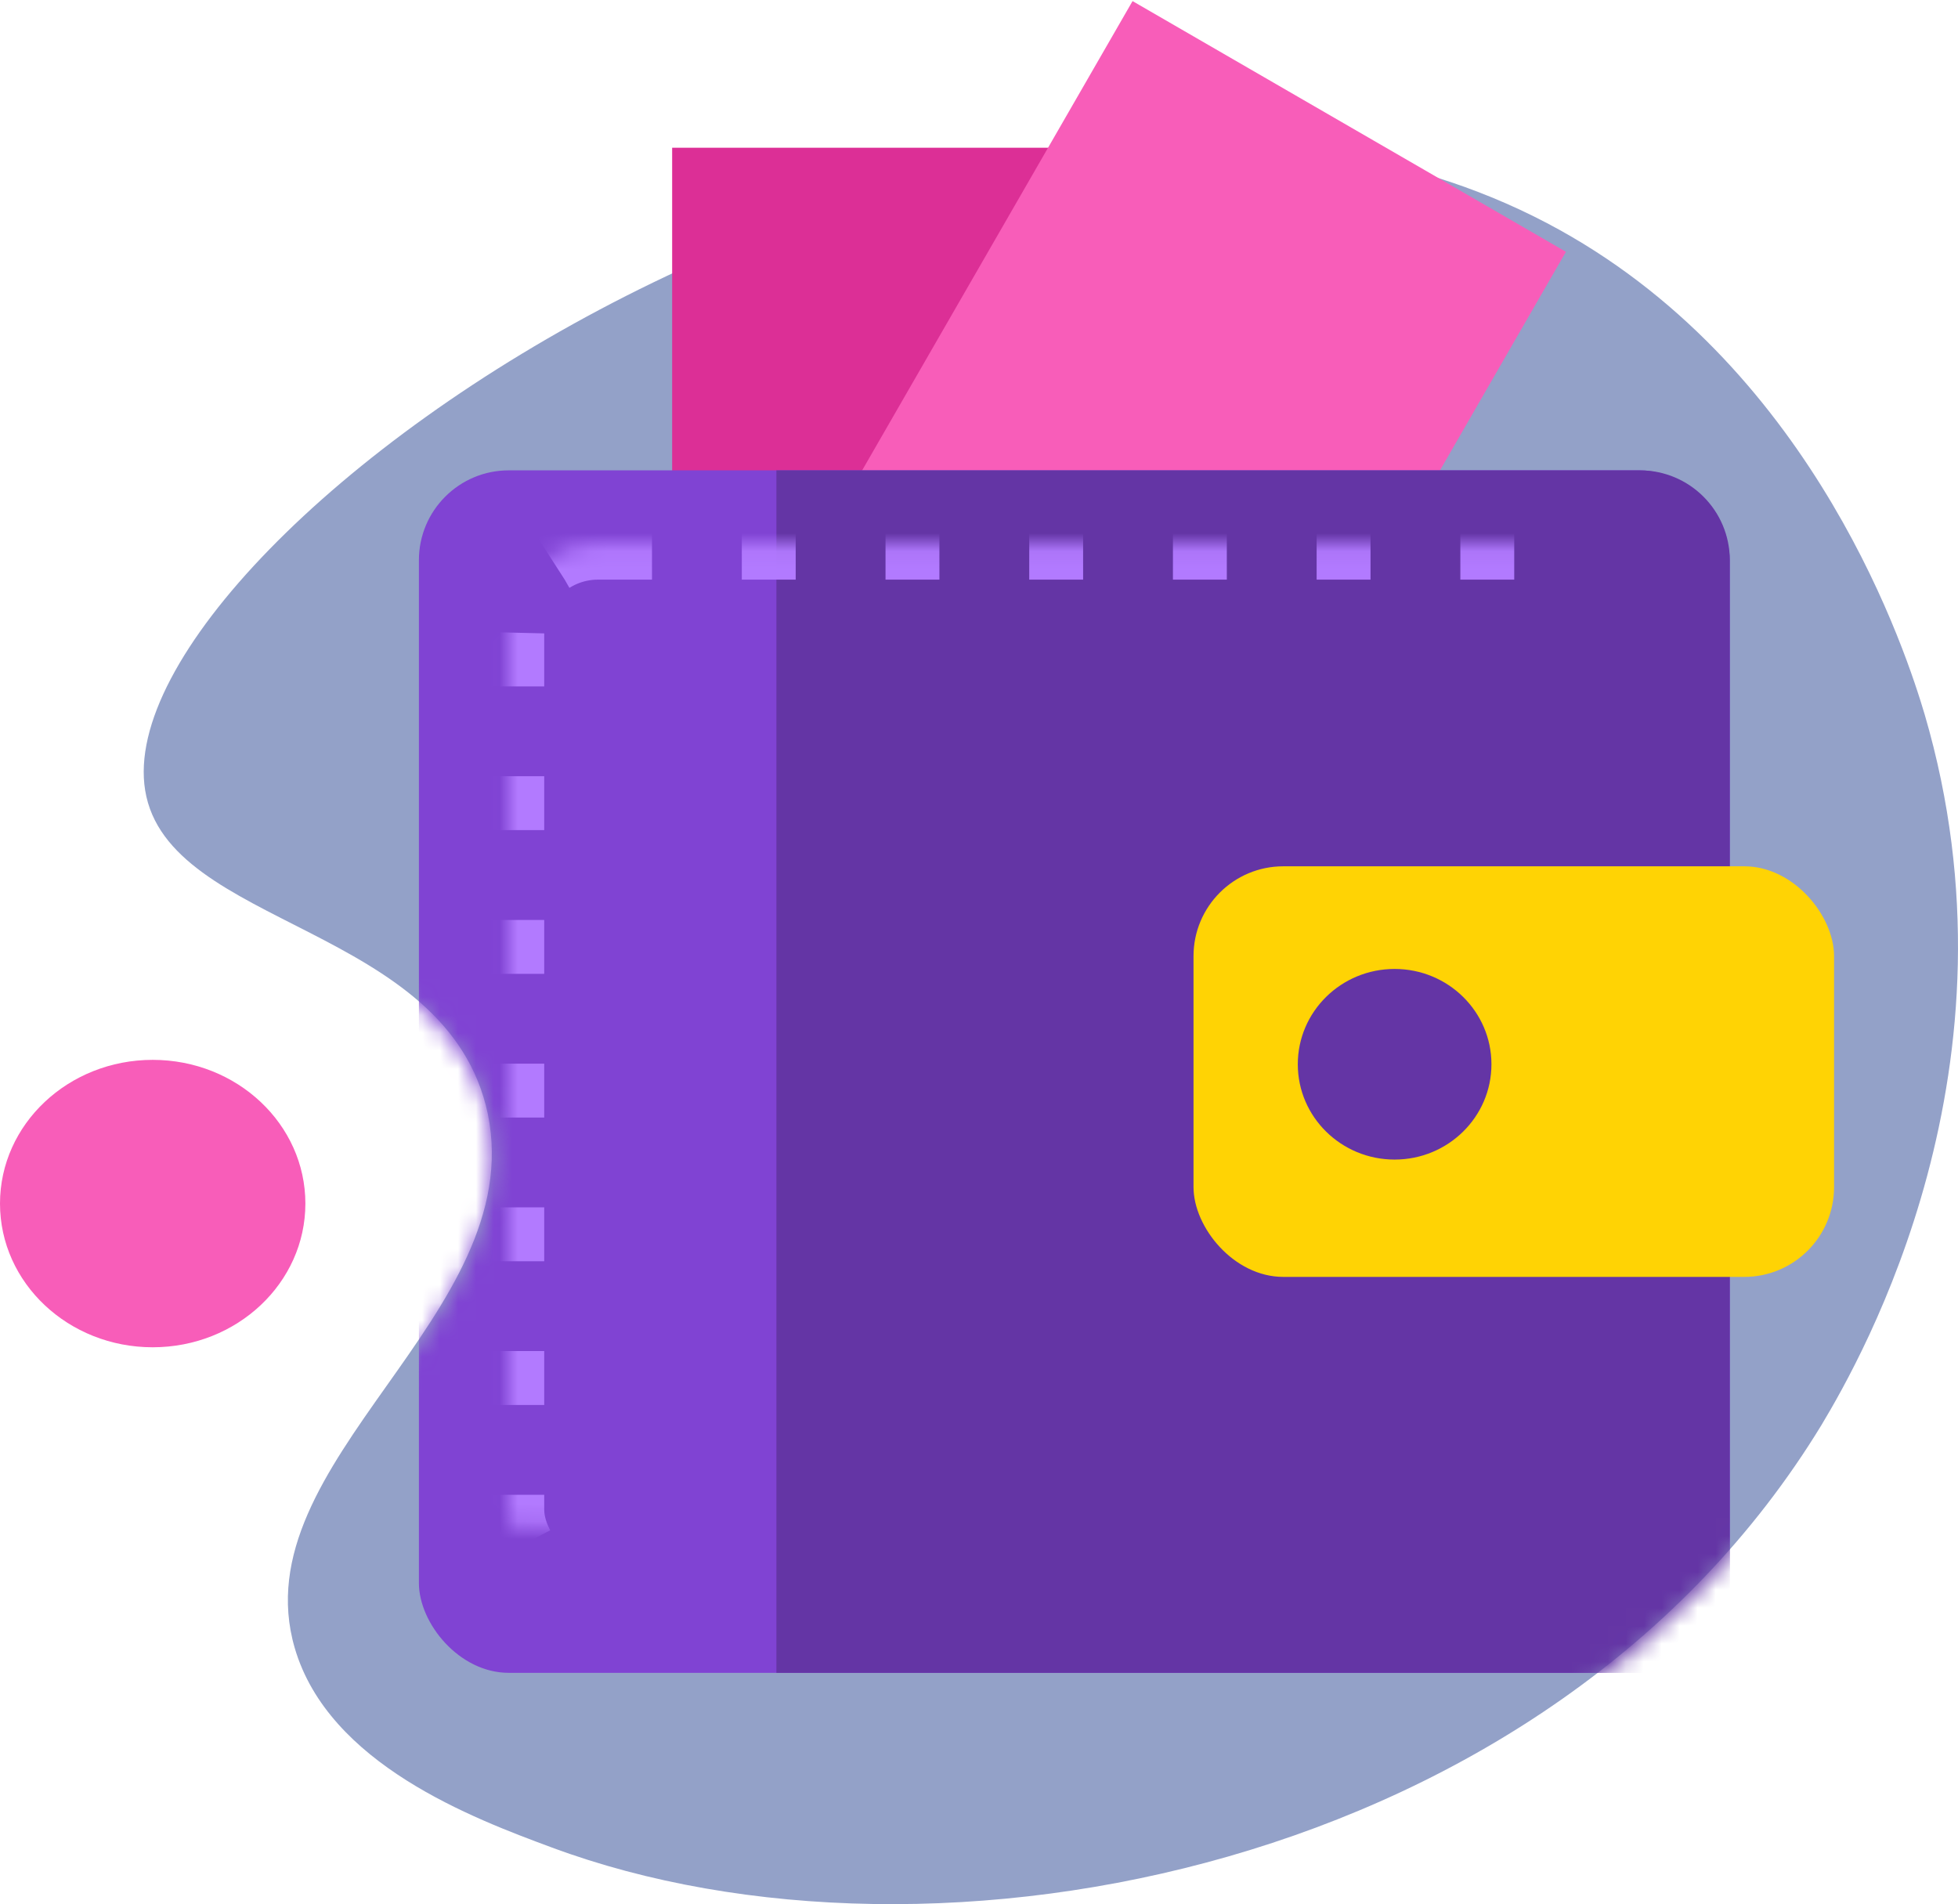 <svg xmlns="http://www.w3.org/2000/svg" xmlns:xlink="http://www.w3.org/1999/xlink" width="109" height="106" viewBox="0 0 109 106">
    <defs>
        <rect id="5848v1wv4a" width="63.024" height="58.776" x="4.976" y="4.082" rx="5"/>
        <path id="pguen8ow6b" d="M50.98 0c27.937 0 50.584 17.726 50.584 39.592 0 4.361-.9 8.558-2.565 12.482.134.416.239.76.317 1.022 5.735 19.543-3.45 35.689-5.761 39.531-15.128 24.767-49.472 31.408-70.8 23.503-4.374-1.618-12.446-4.635-14.335-11.107C5.393 94.641 21.46 86.51 19.192 75.327 16.958 64.75 1.33 64.995.08 57.3c-.341-2.1.421-4.615 2.07-7.325-1.145-3.31-1.756-6.79-1.756-10.384C.394 17.726 23.042 0 50.979 0z"/>
        <mask id="p86kyvpnud" width="63.024" height="58.776" x="0" y="0" fill="#fff" maskContentUnits="userSpaceOnUse" maskUnits="objectBoundingBox">
            <use xlink:href="#5848v1wv4a"/>
        </mask>
    </defs>
    <g fill="none" fill-rule="evenodd" transform="translate(0 -13)">
        <path fill="#93A1C8" fill-rule="nonzero" d="M16.406 104.734c-3.022-10.386 13.018-18.522 10.754-29.71C24.93 64.445 9.328 64.69 8.08 56.993 5.738 42.525 55.573 8.466 86.837 25.808c14.336 7.958 19.347 23.732 20.311 26.977 5.726 19.55-3.444 35.703-5.751 39.548-15.102 24.777-49.388 31.42-70.681 23.512-4.366-1.618-12.425-4.636-14.31-11.111z"/>
        <g transform="translate(8)">
            <mask id="9nao7w505c" fill="#fff">
                <use xlink:href="#pguen8ow6b"/>
            </mask>
            <path fill="#DC2F96" d="M29.418 21.224H57.613V62.857H29.418z" mask="url(#9nao7w505c)"/>
            <path fill="#F85DB9" d="M55.048 13.061L79.174 27.017 58.52 62.857 34.394 48.902z" mask="url(#9nao7w505c)"/>
            <g mask="url(#9nao7w505c)">
                <g transform="translate(15.32 39.184)">
                    <rect width="72.976" height="66.939" fill="#8043D3" rx="5"/>
                    <path fill="#6435A5" d="M19.902 0h48.074c2.761 0 5 2.239 5 5v56.939c0 2.761-2.239 5-5 5H19.902V0z"/>
                    <use stroke="#B27AFF" stroke-dasharray="3 5" stroke-linejoin="round" stroke-width="4" mask="url(#p86kyvpnud)" xlink:href="#5848v1wv4a"/>
                    <rect width="35.659" height="22.857" x="43.122" y="22.041" fill="#FFD304" rx="5"/>
                    <ellipse cx="54.317" cy="33.061" fill="#6435A5" rx="5.39" ry="5.306"/>
                </g>
            </g>
        </g>
        <ellipse cx="8.5" cy="80" fill="#F85DB9" fill-rule="nonzero" rx="8.5" ry="8"/>
    </g>
</svg>
